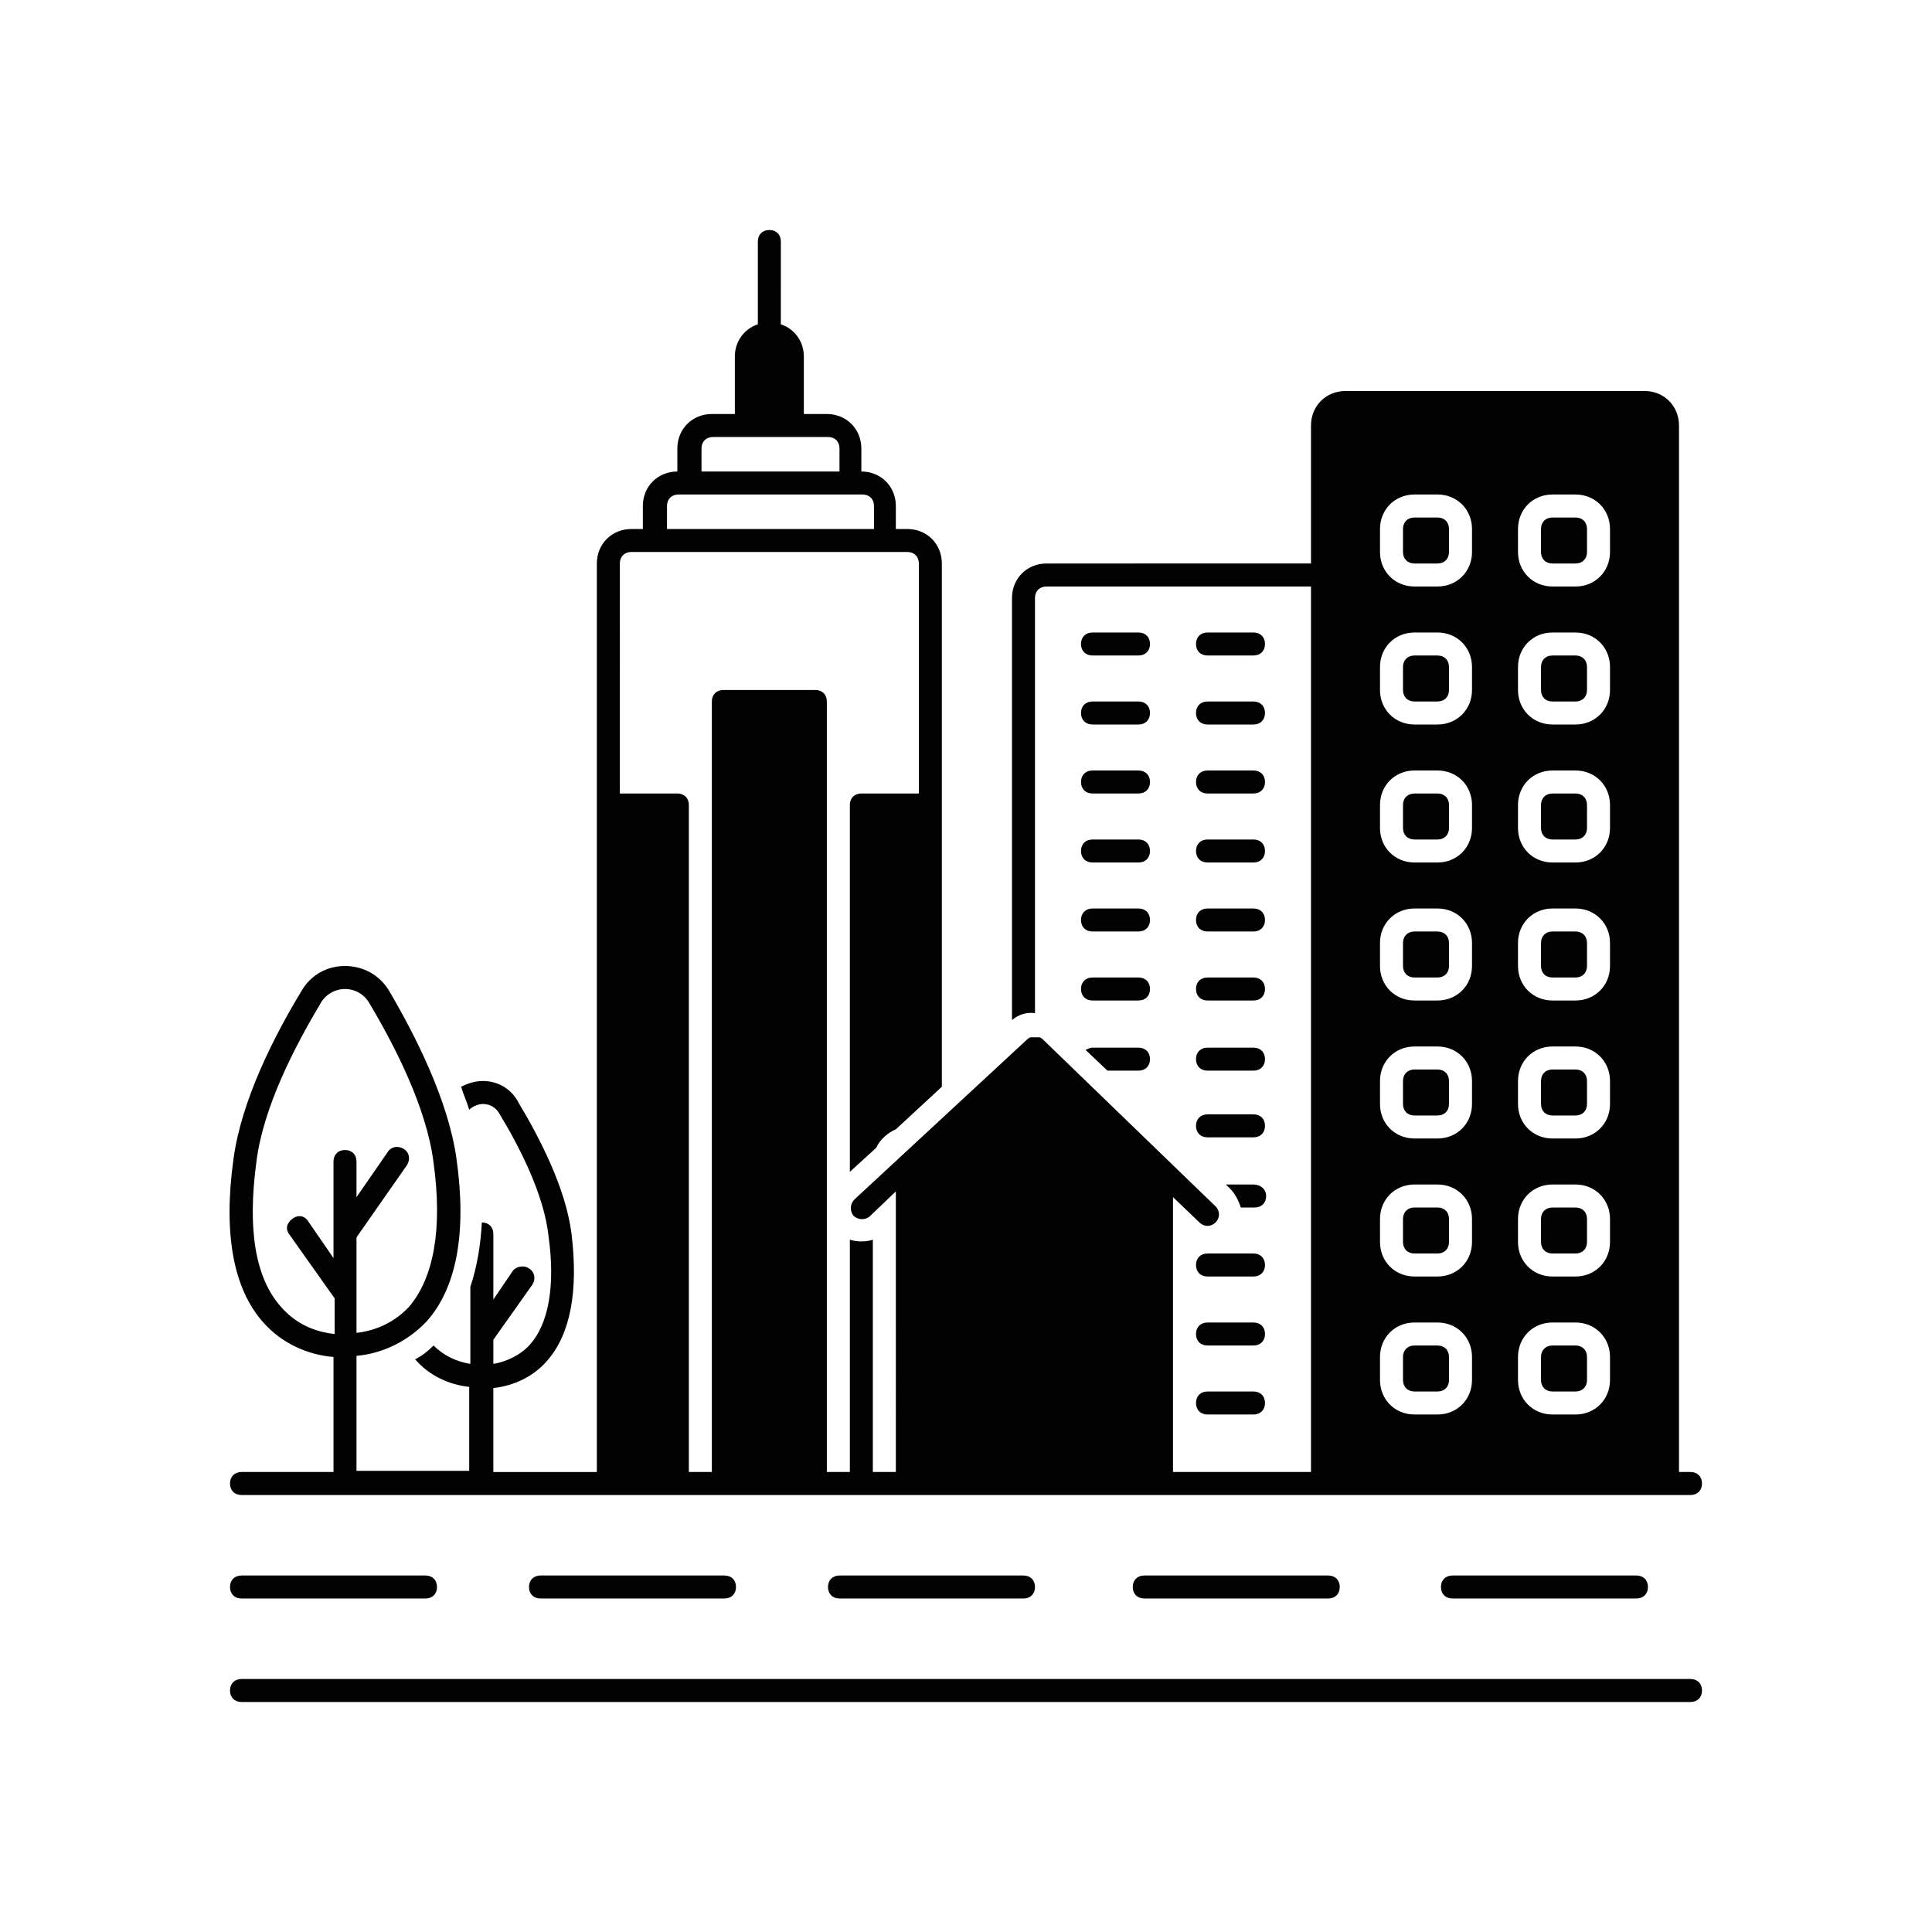 <?xml version="1.0" encoding="UTF-8"?> <svg xmlns="http://www.w3.org/2000/svg" xmlns:xlink="http://www.w3.org/1999/xlink" version="1.1" id="Layer_1" x="0px" y="0px" viewBox="0 0 168 168" style="enable-background:new 0 0 168 168;" xml:space="preserve"> <style type="text/css"> .st0{fill:#020202;} </style> <title>47 Web Icon Set 23 solid_</title> <path class="st0" d="M147,146H21c-0.6,0-1,0.4-1,1s0.4,1,1,1h126c0.6,0,1-0.4,1-1S147.6,146,147,146z"></path> <path class="st0" d="M105,98.9h4c0.6,0,1-0.4,1-1s-0.4-1-1-1h-4c-0.6,0-1,0.4-1,1S104.4,98.9,105,98.9z"></path> <path class="st0" d="M109,109h-4c-0.6,0-1,0.4-1,1s0.4,1,1,1h4c0.6,0,1-0.4,1-1S109.6,109,109,109z"></path> <path class="st0" d="M109,115h-4c-0.6,0-1,0.4-1,1s0.4,1,1,1h4c0.6,0,1-0.4,1-1S109.6,115,109,115z"></path> <path class="st0" d="M109,121h-4c-0.6,0-1,0.4-1,1s0.4,1,1,1h4c0.6,0,1-0.4,1-1S109.6,121,109,121z"></path> <path class="st0" d="M105,93.1h4c0.6,0,1-0.4,1-1s-0.4-1-1-1h-4c-0.6,0-1,0.4-1,1S104.4,93.1,105,93.1z"></path> <path class="st0" d="M21,137c-0.6,0-1,0.4-1,1s0.4,1,1,1h16c0.6,0,1-0.4,1-1s-0.4-1-1-1H21z"></path> <path class="st0" d="M47,137c-0.6,0-1,0.4-1,1s0.4,1,1,1h16c0.6,0,1-0.4,1-1s-0.4-1-1-1H47z"></path> <path class="st0" d="M73,137c-0.6,0-1,0.4-1,1s0.4,1,1,1h16c0.6,0,1-0.4,1-1s-0.4-1-1-1H73z"></path> <path class="st0" d="M99.5,137c-0.6,0-1,0.4-1,1s0.4,1,1,1h16c0.6,0,1-0.4,1-1s-0.4-1-1-1H99.5z"></path> <path class="st0" d="M126.3,137c-0.6,0-1,0.4-1,1s0.4,1,1,1h16c0.6,0,1-0.4,1-1s-0.4-1-1-1H126.3z"></path> <path class="st0" d="M109,103h-2.4l0.4,0.4c0.4,0.4,0.7,1,0.9,1.6h1.2c0.6,0,1-0.4,1-1S109.6,103,109,103z"></path> <path class="st0" d="M99,91.1h-4c-0.2,0-0.4,0.1-0.6,0.2l1.9,1.8H99c0.6,0,1-0.4,1-1S99.6,91.1,99,91.1z"></path> <path class="st0" d="M123,81h2c0.6,0,1,0.4,1,1v2c0,0.6-0.4,1-1,1h-2c-0.6,0-1-0.4-1-1v-2C122,81.4,122.4,81,123,81z"></path> <path class="st0" d="M123,93h2c0.6,0,1,0.4,1,1v2c0,0.6-0.4,1-1,1h-2c-0.6,0-1-0.4-1-1v-2C122,93.4,122.4,93,123,93z"></path> <path class="st0" d="M135,93h2c0.6,0,1,0.4,1,1v2c0,0.6-0.4,1-1,1h-2c-0.6,0-1-0.4-1-1v-2C134,93.4,134.4,93,135,93z"></path> <path class="st0" d="M135,105h2c0.6,0,1,0.4,1,1v2c0,0.6-0.4,1-1,1h-2c-0.6,0-1-0.4-1-1v-2C134,105.4,134.4,105,135,105z"></path> <path class="st0" d="M123,57h2c0.6,0,1,0.4,1,1v2c0,0.6-0.4,1-1,1h-2c-0.6,0-1-0.4-1-1v-2C122,57.4,122.4,57,123,57z"></path> <path class="st0" d="M123,45h2c0.6,0,1,0.4,1,1v2c0,0.6-0.4,1-1,1h-2c-0.6,0-1-0.4-1-1v-2C122,45.4,122.4,45,123,45z"></path> <path class="st0" d="M135,117h2c0.6,0,1,0.4,1,1v2c0,0.6-0.4,1-1,1h-2c-0.6,0-1-0.4-1-1v-2C134,117.4,134.4,117,135,117z"></path> <path class="st0" d="M135,81h2c0.6,0,1,0.4,1,1v2c0,0.6-0.4,1-1,1h-2c-0.6,0-1-0.4-1-1v-2C134,81.4,134.4,81,135,81z"></path> <path class="st0" d="M123,69h2c0.6,0,1,0.4,1,1v2c0,0.6-0.4,1-1,1h-2c-0.6,0-1-0.4-1-1v-2C122,69.4,122.4,69,123,69z"></path> <path class="st0" d="M135,45h2c0.6,0,1,0.4,1,1v2c0,0.6-0.4,1-1,1h-2c-0.6,0-1-0.4-1-1v-2C134,45.4,134.4,45,135,45z"></path> <path class="st0" d="M135,57h2c0.6,0,1,0.4,1,1v2c0,0.6-0.4,1-1,1h-2c-0.6,0-1-0.4-1-1v-2C134,57.4,134.4,57,135,57z"></path> <path class="st0" d="M123,105h2c0.6,0,1,0.4,1,1v2c0,0.6-0.4,1-1,1h-2c-0.6,0-1-0.4-1-1v-2C122,105.4,122.4,105,123,105z"></path> <path class="st0" d="M123,117h2c0.6,0,1,0.4,1,1v2c0,0.6-0.4,1-1,1h-2c-0.6,0-1-0.4-1-1v-2C122,117.4,122.4,117,123,117z"></path> <path class="st0" d="M135,69h2c0.6,0,1,0.4,1,1v2c0,0.6-0.4,1-1,1h-2c-0.6,0-1-0.4-1-1v-2C134,69.4,134.4,69,135,69z"></path> <path class="st0" d="M21,128c-0.6,0-1,0.4-1,1s0.4,1,1,1h9l0,0l0,0h117c0.6,0,1-0.4,1-1s-0.4-1-1-1h-1V37c0-1.7-1.3-3-3-3h-26 c-1.7,0-3,1.3-3,3v12H91c-1.7,0-3,1.3-3,3v36.7c0.6-0.5,1.3-0.7,2-0.6V52c0-0.6,0.4-1,1-1h23v77h-12v-23.9l2.3,2.2 c0.4,0.4,1,0.4,1.4,0c0.4-0.4,0.4-1,0-1.4l-15-14.5c0,0-0.1-0.1-0.1-0.1c-0.1,0-0.1-0.1-0.2-0.1c-0.1,0-0.1,0-0.2,0 c-0.1,0-0.3,0-0.4,0c-0.1,0-0.1,0-0.2,0c-0.1,0-0.1,0.1-0.2,0.1c0,0-0.1,0.1-0.1,0.1l-15,13.9c-0.4,0.4-0.4,1-0.1,1.4 c0.4,0.4,1,0.4,1.4,0.1l0,0l2.3-2.2V128h-2v-20.2c-0.6,0.2-1.4,0.2-2,0V128h-2V61c0-0.6-0.4-1-1-1h-8c-0.6,0-1,0.4-1,1v67h-2V70 c0-0.6-0.4-1-1-1h-5V49c0-0.6,0.4-1,1-1h24c0.6,0,1,0.4,1,1v20h-5c-0.6,0-1,0.4-1,1v31.9l2.3-2.1c0.3-0.7,1-1.3,1.7-1.6l4-3.7V49 c0-1.7-1.3-3-3-3h-1v-2c0-1.7-1.3-3-3-3v-2c0-1.7-1.3-3-3-3h-2v-5c0-1.3-0.8-2.4-2-2.8V21c0-0.6-0.4-1-1-1s-1,0.4-1,1v7.2 c-1.2,0.4-2,1.5-2,2.8v5h-2c-1.7,0-3,1.3-3,3v2c-1.7,0-3,1.3-3,3v2h-1c-1.7,0-3,1.3-3,3v79h-9v-7.3c1.8-0.2,3.5-1,4.7-2.4 c2-2.3,2.7-6,2.1-11c-0.5-4-2.8-8.4-4.6-11.4C44.5,94.7,43.3,94,42,94c-0.7,0-1.3,0.2-1.9,0.5c0.2,0.7,0.5,1.3,0.7,2 c0.3-0.3,0.8-0.5,1.2-0.5h0c0.6,0,1.1,0.3,1.4,0.8c1.7,2.8,3.9,7,4.3,10.7c0.6,4.3,0,7.6-1.6,9.4c-0.8,0.9-2,1.5-3.2,1.7v-2.1 l3.4-4.8c0.3-0.5,0.2-1.1-0.3-1.4c-0.4-0.3-1.1-0.2-1.4,0.2l-1.7,2.5v-5.7c0-0.6-0.4-1-1-1c0,0,0,0,0,0c0,0,0,0,0,0 c-0.1,1.9-0.4,3.8-1,5.6v6.7c-1.2-0.2-2.3-0.7-3.2-1.6c-0.5,0.5-1,0.9-1.6,1.2c0,0,0,0,0,0c1.2,1.4,2.9,2.2,4.7,2.4v7.3H31v-10 c2.3-0.2,4.5-1.3,6.1-3c2.6-2.9,3.5-7.7,2.6-14.1c-0.7-5.1-3.6-10.8-5.9-14.7C33,84.8,31.6,84,30,84h0c-1.6,0-3,0.8-3.8,2.2 c-2.3,3.8-5.2,9.4-5.9,14.6c-0.9,6.5,0,11.3,2.6,14.2c1.6,1.8,3.8,2.8,6.1,3V128H21z M132,46c0-1.7,1.3-3,3-3h2c1.7,0,3,1.3,3,3v2 c0,1.7-1.3,3-3,3h-2c-1.7,0-3-1.3-3-3V46z M132,58c0-1.7,1.3-3,3-3h2c1.7,0,3,1.3,3,3v2c0,1.7-1.3,3-3,3h-2c-1.7,0-3-1.3-3-3V58z M132,70c0-1.7,1.3-3,3-3h2c1.7,0,3,1.3,3,3v2c0,1.7-1.3,3-3,3h-2c-1.7,0-3-1.3-3-3V70z M132,82c0-1.7,1.3-3,3-3h2c1.7,0,3,1.3,3,3 v2c0,1.7-1.3,3-3,3h-2c-1.7,0-3-1.3-3-3V82z M132,94c0-1.7,1.3-3,3-3h2c1.7,0,3,1.3,3,3v2c0,1.7-1.3,3-3,3h-2c-1.7,0-3-1.3-3-3V94z M132,106c0-1.7,1.3-3,3-3h2c1.7,0,3,1.3,3,3v2c0,1.7-1.3,3-3,3h-2c-1.7,0-3-1.3-3-3V106z M132,118c0-1.7,1.3-3,3-3h2 c1.7,0,3,1.3,3,3v2c0,1.7-1.3,3-3,3h-2c-1.7,0-3-1.3-3-3V118z M120,46c0-1.7,1.3-3,3-3h2c1.7,0,3,1.3,3,3v2c0,1.7-1.3,3-3,3h-2 c-1.7,0-3-1.3-3-3V46z M120,58c0-1.7,1.3-3,3-3h2c1.7,0,3,1.3,3,3v2c0,1.7-1.3,3-3,3h-2c-1.7,0-3-1.3-3-3V58z M120,70 c0-1.7,1.3-3,3-3h2c1.7,0,3,1.3,3,3v2c0,1.7-1.3,3-3,3h-2c-1.7,0-3-1.3-3-3V70z M120,82c0-1.7,1.3-3,3-3h2c1.7,0,3,1.3,3,3v2 c0,1.7-1.3,3-3,3h-2c-1.7,0-3-1.3-3-3V82z M120,94c0-1.7,1.3-3,3-3h2c1.7,0,3,1.3,3,3v2c0,1.7-1.3,3-3,3h-2c-1.7,0-3-1.3-3-3V94z M120,106c0-1.7,1.3-3,3-3h2c1.7,0,3,1.3,3,3v2c0,1.7-1.3,3-3,3h-2c-1.7,0-3-1.3-3-3V106z M120,118c0-1.7,1.3-3,3-3h2 c1.7,0,3,1.3,3,3v2c0,1.7-1.3,3-3,3h-2c-1.7,0-3-1.3-3-3V118z M61,39c0-0.6,0.4-1,1-1h10c0.6,0,1,0.4,1,1v2H61V39z M58,44 c0-0.6,0.4-1,1-1h16c0.6,0,1,0.4,1,1v2H58V44z M24.4,113.6c-2.2-2.5-2.9-6.7-2.1-12.6c0.6-4.8,3.4-10.1,5.6-13.8 c0.4-0.7,1.2-1.2,2.1-1.2h0c0.9,0,1.7,0.5,2.1,1.2c2.2,3.7,5,9.1,5.6,13.9c0.8,5.8,0,10-2.1,12.5c-1.2,1.3-2.8,2.1-4.6,2.3v-8.3 l4.4-6.3c0.3-0.5,0.2-1.1-0.3-1.4s-1.1-0.2-1.4,0.3l0,0l-2.7,3.9V101c0-0.6-0.4-1-1-1s-1,0.4-1,1v8.4l-2.2-3.2 c-0.3-0.5-0.9-0.6-1.4-0.2s-0.6,0.9-0.2,1.4l0,0l3.9,5.5v3.1C27.2,115.8,25.6,115,24.4,113.6z"></path> <path class="st0" d="M95,57h4c0.6,0,1-0.4,1-1s-0.4-1-1-1h-4c-0.6,0-1,0.4-1,1S94.4,57,95,57z"></path> <path class="st0" d="M105,57h4c0.6,0,1-0.4,1-1s-0.4-1-1-1h-4c-0.6,0-1,0.4-1,1S104.4,57,105,57z"></path> <path class="st0" d="M95,63h4c0.6,0,1-0.4,1-1s-0.4-1-1-1h-4c-0.6,0-1,0.4-1,1S94.4,63,95,63z"></path> <path class="st0" d="M105,63h4c0.6,0,1-0.4,1-1s-0.4-1-1-1h-4c-0.6,0-1,0.4-1,1S104.4,63,105,63z"></path> <path class="st0" d="M95,69h4c0.6,0,1-0.4,1-1s-0.4-1-1-1h-4c-0.6,0-1,0.4-1,1S94.4,69,95,69z"></path> <path class="st0" d="M105,69h4c0.6,0,1-0.4,1-1s-0.4-1-1-1h-4c-0.6,0-1,0.4-1,1S104.4,69,105,69z"></path> <path class="st0" d="M95,75h4c0.6,0,1-0.4,1-1s-0.4-1-1-1h-4c-0.6,0-1,0.4-1,1S94.4,75,95,75z"></path> <path class="st0" d="M105,75h4c0.6,0,1-0.4,1-1s-0.4-1-1-1h-4c-0.6,0-1,0.4-1,1S104.4,75,105,75z"></path> <path class="st0" d="M95,81h4c0.6,0,1-0.4,1-1s-0.4-1-1-1h-4c-0.6,0-1,0.4-1,1S94.4,81,95,81z"></path> <path class="st0" d="M105,81h4c0.6,0,1-0.4,1-1s-0.4-1-1-1h-4c-0.6,0-1,0.4-1,1S104.4,81,105,81z"></path> <path class="st0" d="M95,87h4c0.6,0,1-0.4,1-1s-0.4-1-1-1h-4c-0.6,0-1,0.4-1,1S94.4,87,95,87z"></path> <path class="st0" d="M105,87h4c0.6,0,1-0.4,1-1s-0.4-1-1-1h-4c-0.6,0-1,0.4-1,1S104.4,87,105,87z"></path> </svg> 